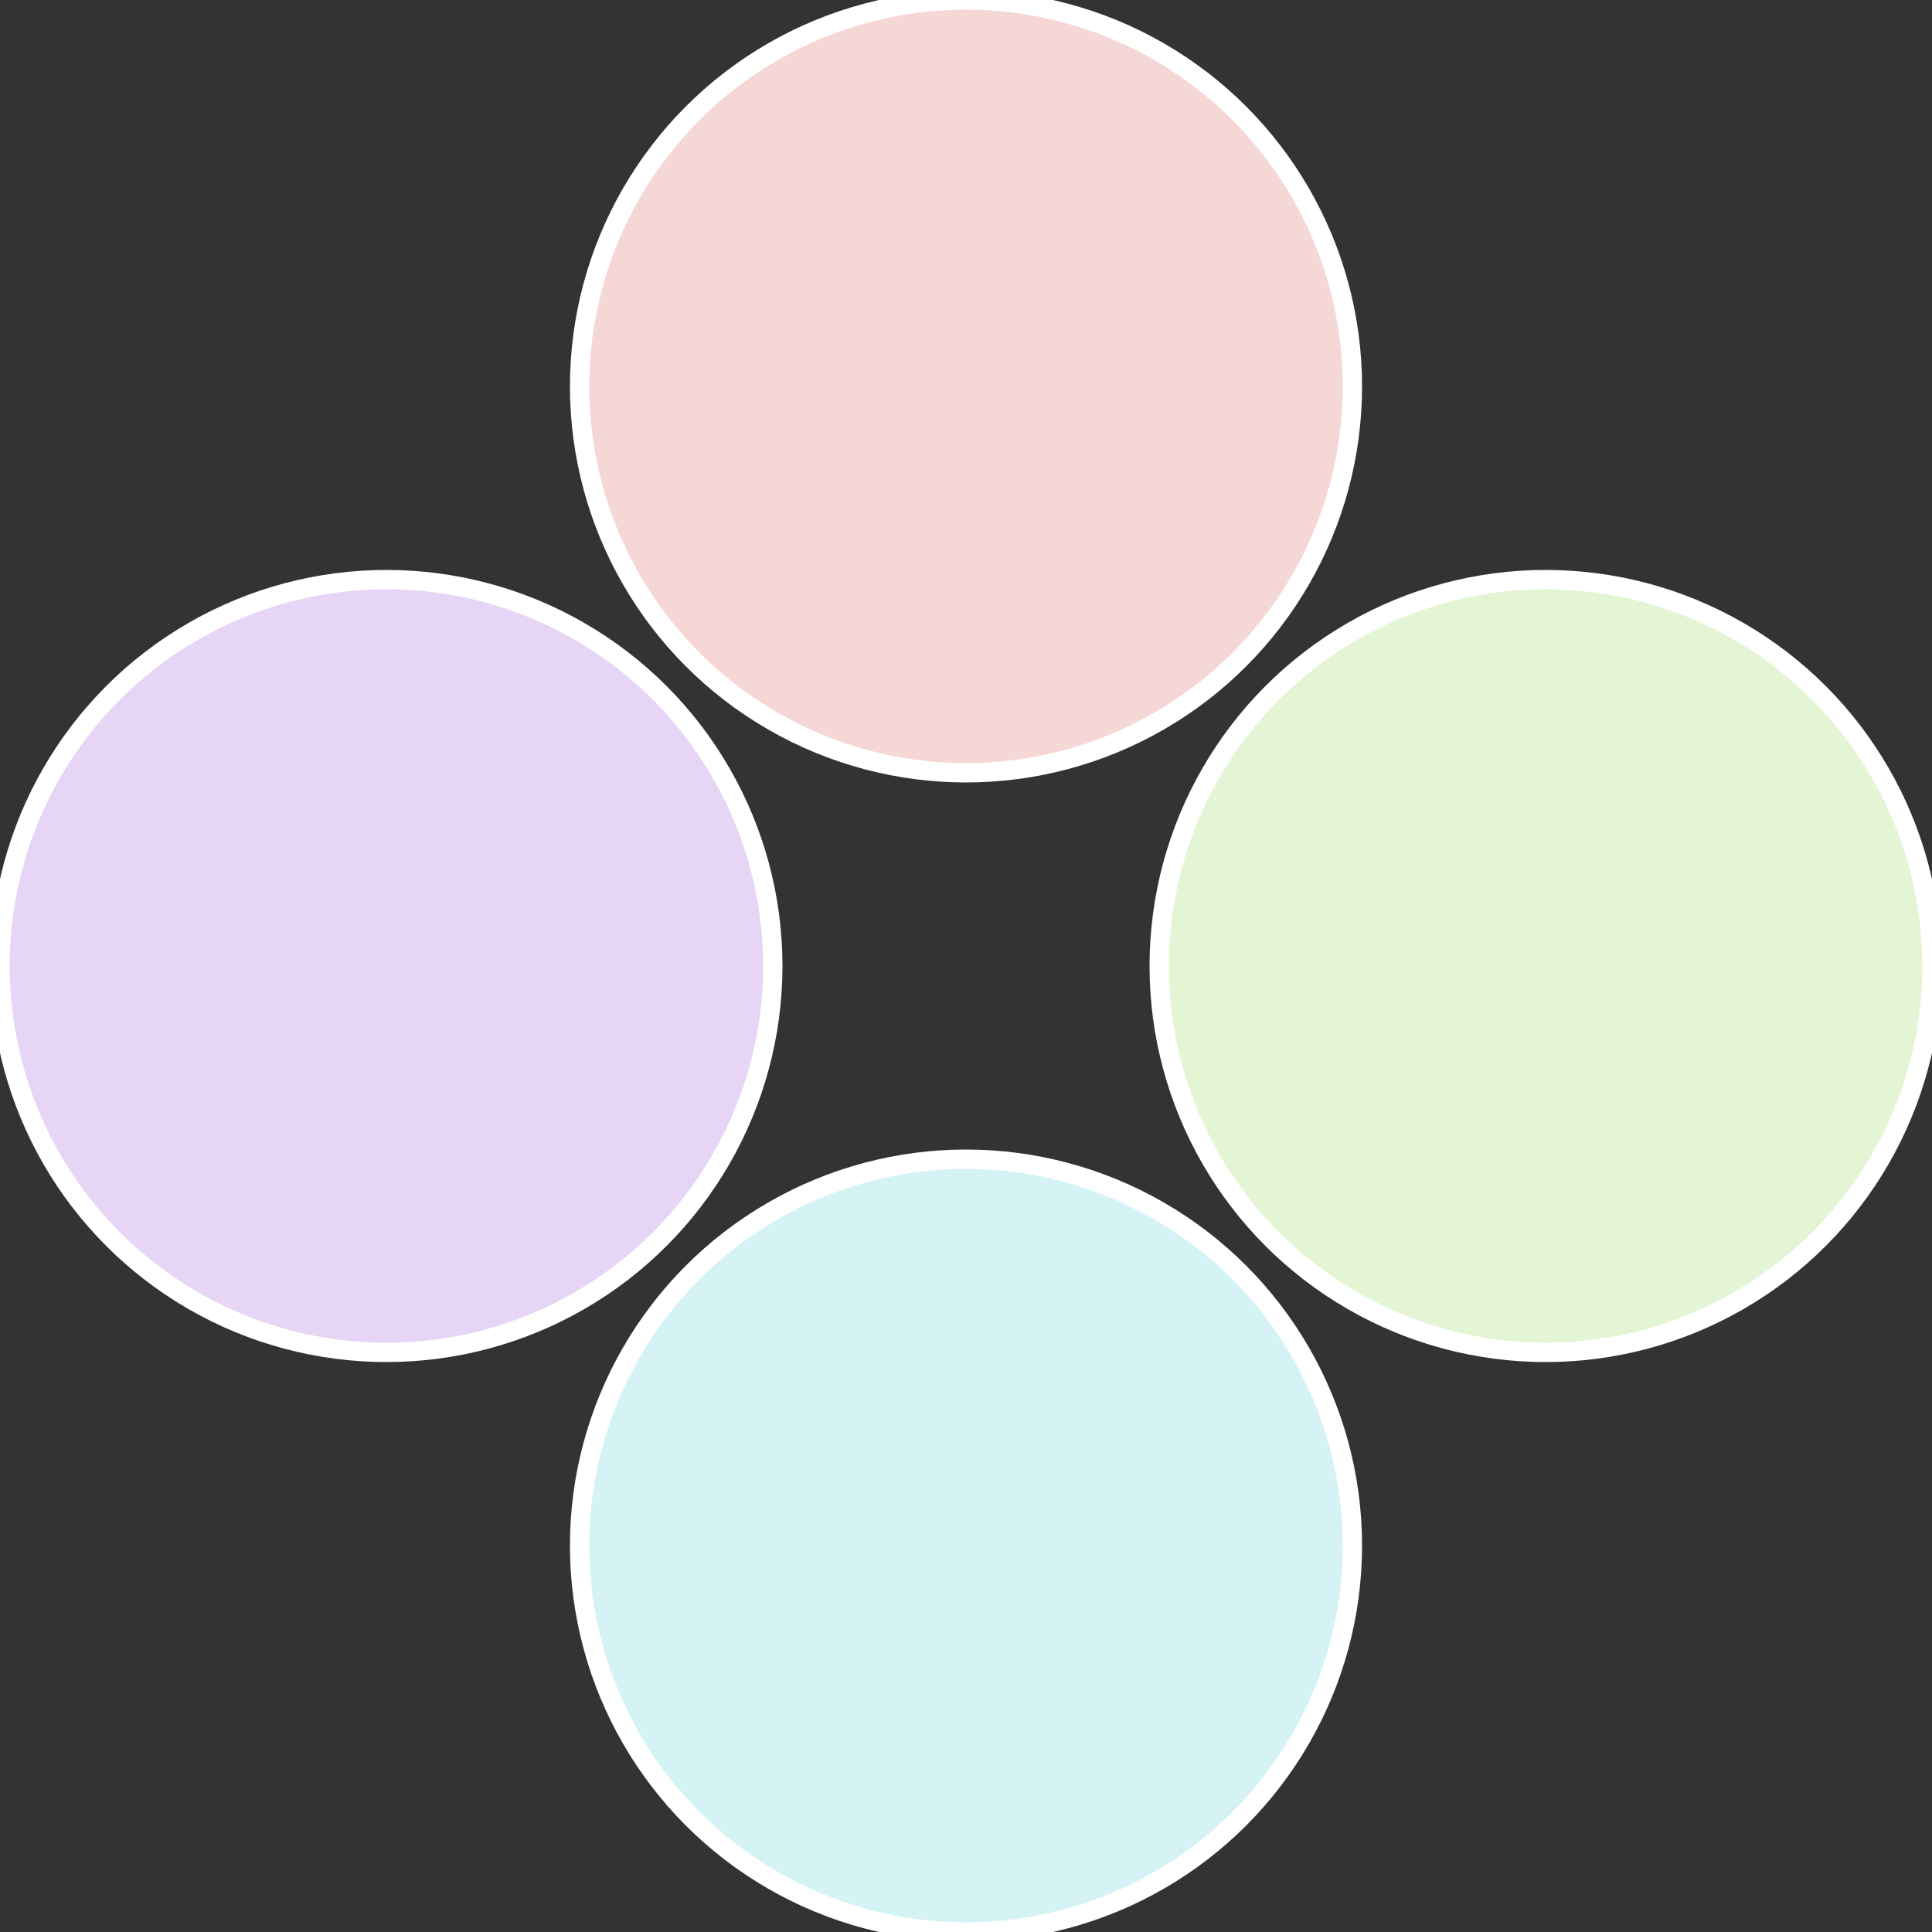 <?xml version="1.0" standalone="no"?>
<svg width="500" height="500" viewBox="-1 -1 2 2" xmlns="http://www.w3.org/2000/svg">
 
                <rect x="-1" y="-1" width="2" height="2" fill="#333333" stroke="none"/>
 
                <circle cx="0.6" cy="0" r="0.4" fill="#e3f5d5" stroke="#fff" stroke-width="1%" />
             
                <circle cx="3.6739403974421E-17" cy="0.6" r="0.4" fill="#d5f3f5" stroke="#fff" stroke-width="1%" />
             
                <circle cx="-0.6" cy="7.3478807948841E-17" r="0.4" fill="#e7d5f5" stroke="#fff" stroke-width="1%" />
             
                <circle cx="-1.1021821192326E-16" cy="-0.6" r="0.4" fill="#f5d7d5" stroke="#fff" stroke-width="1%" />
            </svg>
